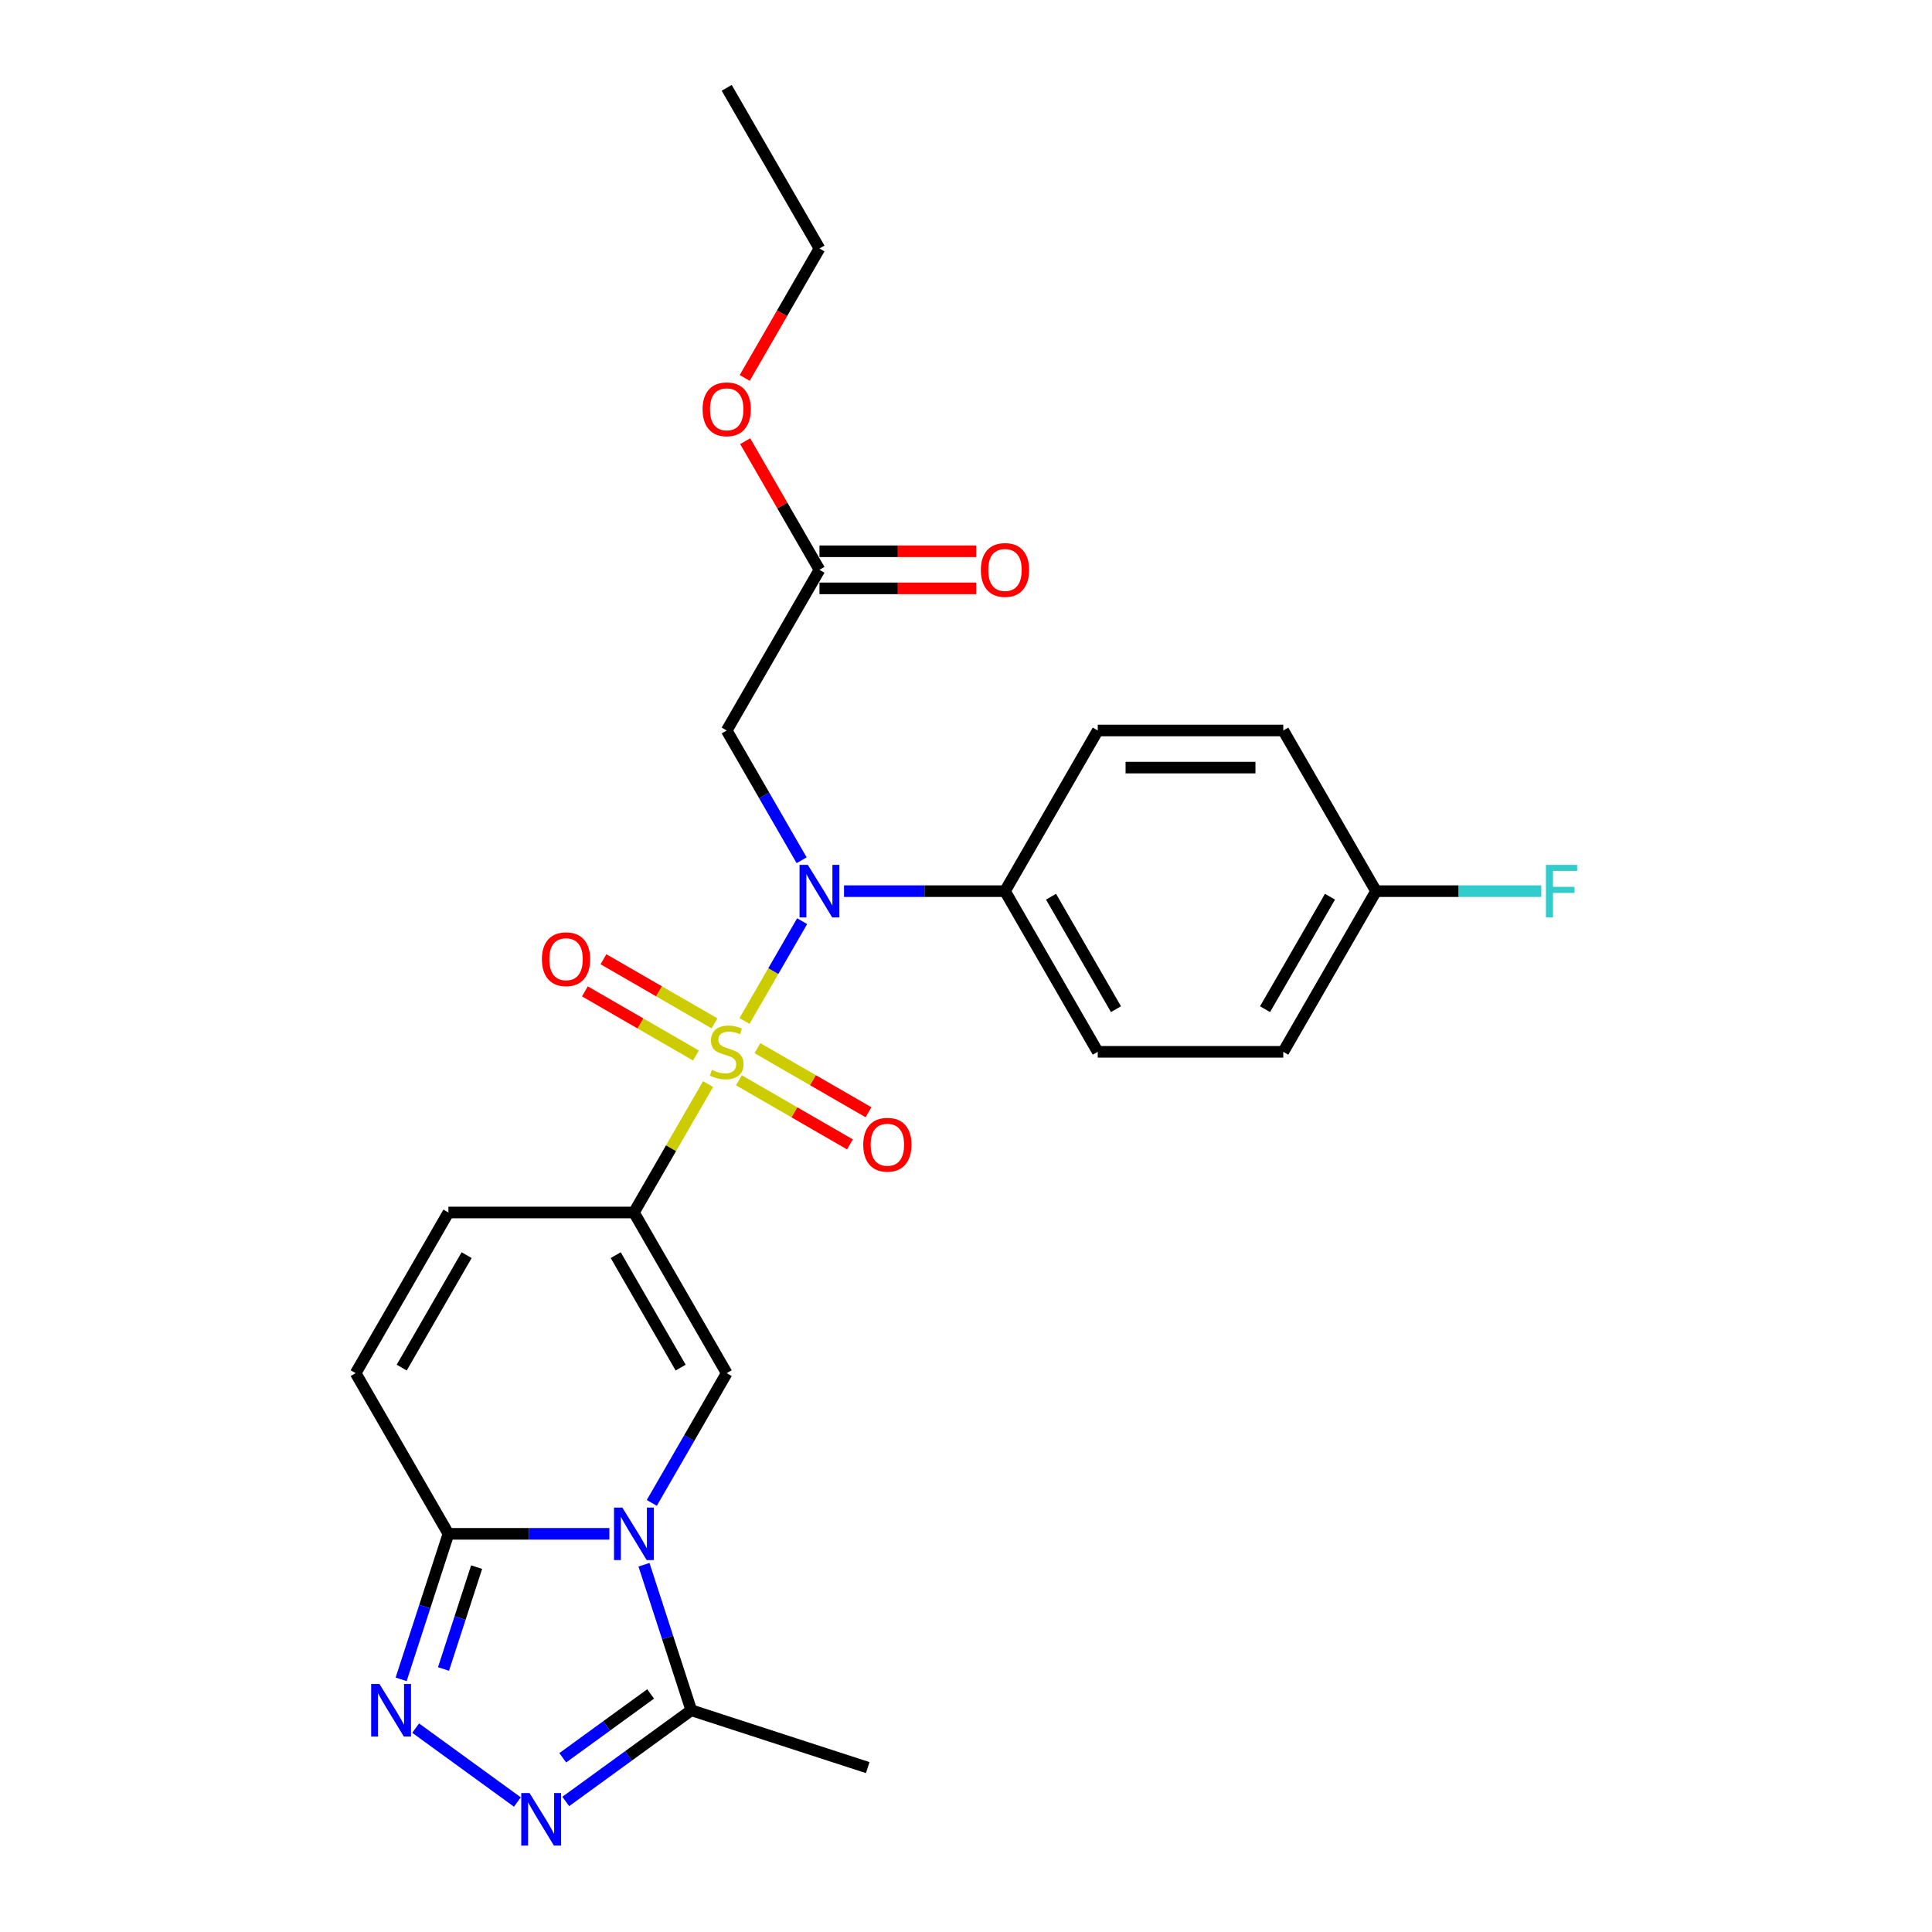 <?xml version='1.0' encoding='iso-8859-1'?>
<svg version='1.1' baseProfile='full'
              xmlns='http://www.w3.org/2000/svg'
                      xmlns:rdkit='http://www.rdkit.org/xml'
                      xmlns:xlink='http://www.w3.org/1999/xlink'
                  xml:space='preserve'
width='1000px' height='1000px' viewBox='0 0 1000 1000'>
<!-- END OF HEADER -->
<rect style='opacity:1.0;fill:#FFFFFF;stroke:none' width='1000' height='1000' x='0' y='0'> </rect>
<path class='bond-0' d='M 366.505,561.112 L 347.316,594.347' style='fill:none;fill-rule:evenodd;stroke:#CCCC00;stroke-width:6px;stroke-linecap:butt;stroke-linejoin:miter;stroke-opacity:1' />
<path class='bond-0' d='M 347.316,594.347 L 328.127,627.583' style='fill:none;fill-rule:evenodd;stroke:#000000;stroke-width:6px;stroke-linecap:butt;stroke-linejoin:miter;stroke-opacity:1' />
<path class='bond-3' d='M 385.355,528.463 L 400.269,502.63' style='fill:none;fill-rule:evenodd;stroke:#CCCC00;stroke-width:6px;stroke-linecap:butt;stroke-linejoin:miter;stroke-opacity:1' />
<path class='bond-3' d='M 400.269,502.63 L 415.183,476.798' style='fill:none;fill-rule:evenodd;stroke:#0000FF;stroke-width:6px;stroke-linecap:butt;stroke-linejoin:miter;stroke-opacity:1' />
<path class='bond-11' d='M 382.459,559.158 L 411.198,575.751' style='fill:none;fill-rule:evenodd;stroke:#CCCC00;stroke-width:6px;stroke-linecap:butt;stroke-linejoin:miter;stroke-opacity:1' />
<path class='bond-11' d='M 411.198,575.751 L 439.937,592.343' style='fill:none;fill-rule:evenodd;stroke:#FF0000;stroke-width:6px;stroke-linecap:butt;stroke-linejoin:miter;stroke-opacity:1' />
<path class='bond-11' d='M 392.062,542.526 L 420.801,559.119' style='fill:none;fill-rule:evenodd;stroke:#CCCC00;stroke-width:6px;stroke-linecap:butt;stroke-linejoin:miter;stroke-opacity:1' />
<path class='bond-11' d='M 420.801,559.119 L 449.54,575.711' style='fill:none;fill-rule:evenodd;stroke:#FF0000;stroke-width:6px;stroke-linecap:butt;stroke-linejoin:miter;stroke-opacity:1' />
<path class='bond-12' d='M 369.822,529.686 L 341.083,513.093' style='fill:none;fill-rule:evenodd;stroke:#CCCC00;stroke-width:6px;stroke-linecap:butt;stroke-linejoin:miter;stroke-opacity:1' />
<path class='bond-12' d='M 341.083,513.093 L 312.344,496.501' style='fill:none;fill-rule:evenodd;stroke:#FF0000;stroke-width:6px;stroke-linecap:butt;stroke-linejoin:miter;stroke-opacity:1' />
<path class='bond-12' d='M 360.219,546.318 L 331.48,529.726' style='fill:none;fill-rule:evenodd;stroke:#CCCC00;stroke-width:6px;stroke-linecap:butt;stroke-linejoin:miter;stroke-opacity:1' />
<path class='bond-12' d='M 331.48,529.726 L 302.741,513.133' style='fill:none;fill-rule:evenodd;stroke:#FF0000;stroke-width:6px;stroke-linecap:butt;stroke-linejoin:miter;stroke-opacity:1' />
<path class='bond-2' d='M 328.127,627.583 L 376.141,710.745' style='fill:none;fill-rule:evenodd;stroke:#000000;stroke-width:6px;stroke-linecap:butt;stroke-linejoin:miter;stroke-opacity:1' />
<path class='bond-2' d='M 318.697,649.66 L 352.306,707.873' style='fill:none;fill-rule:evenodd;stroke:#000000;stroke-width:6px;stroke-linecap:butt;stroke-linejoin:miter;stroke-opacity:1' />
<path class='bond-9' d='M 328.127,627.583 L 232.101,627.583' style='fill:none;fill-rule:evenodd;stroke:#000000;stroke-width:6px;stroke-linecap:butt;stroke-linejoin:miter;stroke-opacity:1' />
<path class='bond-1' d='M 337.364,777.908 L 356.752,744.326' style='fill:none;fill-rule:evenodd;stroke:#0000FF;stroke-width:6px;stroke-linecap:butt;stroke-linejoin:miter;stroke-opacity:1' />
<path class='bond-1' d='M 356.752,744.326 L 376.141,710.745' style='fill:none;fill-rule:evenodd;stroke:#000000;stroke-width:6px;stroke-linecap:butt;stroke-linejoin:miter;stroke-opacity:1' />
<path class='bond-7' d='M 333.325,809.904 L 345.563,847.568' style='fill:none;fill-rule:evenodd;stroke:#0000FF;stroke-width:6px;stroke-linecap:butt;stroke-linejoin:miter;stroke-opacity:1' />
<path class='bond-7' d='M 345.563,847.568 L 357.801,885.232' style='fill:none;fill-rule:evenodd;stroke:#000000;stroke-width:6px;stroke-linecap:butt;stroke-linejoin:miter;stroke-opacity:1' />
<path class='bond-27' d='M 315.413,793.906 L 273.757,793.906' style='fill:none;fill-rule:evenodd;stroke:#0000FF;stroke-width:6px;stroke-linecap:butt;stroke-linejoin:miter;stroke-opacity:1' />
<path class='bond-27' d='M 273.757,793.906 L 232.101,793.906' style='fill:none;fill-rule:evenodd;stroke:#000000;stroke-width:6px;stroke-linecap:butt;stroke-linejoin:miter;stroke-opacity:1' />
<path class='bond-8' d='M 414.917,445.263 L 395.529,411.681' style='fill:none;fill-rule:evenodd;stroke:#0000FF;stroke-width:6px;stroke-linecap:butt;stroke-linejoin:miter;stroke-opacity:1' />
<path class='bond-8' d='M 395.529,411.681 L 376.141,378.1' style='fill:none;fill-rule:evenodd;stroke:#000000;stroke-width:6px;stroke-linecap:butt;stroke-linejoin:miter;stroke-opacity:1' />
<path class='bond-14' d='M 436.868,461.261 L 478.524,461.261' style='fill:none;fill-rule:evenodd;stroke:#0000FF;stroke-width:6px;stroke-linecap:butt;stroke-linejoin:miter;stroke-opacity:1' />
<path class='bond-14' d='M 478.524,461.261 L 520.18,461.261' style='fill:none;fill-rule:evenodd;stroke:#000000;stroke-width:6px;stroke-linecap:butt;stroke-linejoin:miter;stroke-opacity:1' />
<path class='bond-4' d='M 232.101,793.906 L 184.088,710.745' style='fill:none;fill-rule:evenodd;stroke:#000000;stroke-width:6px;stroke-linecap:butt;stroke-linejoin:miter;stroke-opacity:1' />
<path class='bond-5' d='M 232.101,793.906 L 219.863,831.57' style='fill:none;fill-rule:evenodd;stroke:#000000;stroke-width:6px;stroke-linecap:butt;stroke-linejoin:miter;stroke-opacity:1' />
<path class='bond-5' d='M 219.863,831.57 L 207.625,869.234' style='fill:none;fill-rule:evenodd;stroke:#0000FF;stroke-width:6px;stroke-linecap:butt;stroke-linejoin:miter;stroke-opacity:1' />
<path class='bond-5' d='M 246.695,811.14 L 238.128,837.505' style='fill:none;fill-rule:evenodd;stroke:#000000;stroke-width:6px;stroke-linecap:butt;stroke-linejoin:miter;stroke-opacity:1' />
<path class='bond-5' d='M 238.128,837.505 L 229.562,863.87' style='fill:none;fill-rule:evenodd;stroke:#0000FF;stroke-width:6px;stroke-linecap:butt;stroke-linejoin:miter;stroke-opacity:1' />
<path class='bond-28' d='M 215.141,894.47 L 267.793,932.724' style='fill:none;fill-rule:evenodd;stroke:#0000FF;stroke-width:6px;stroke-linecap:butt;stroke-linejoin:miter;stroke-opacity:1' />
<path class='bond-6' d='M 292.828,932.438 L 325.315,908.835' style='fill:none;fill-rule:evenodd;stroke:#0000FF;stroke-width:6px;stroke-linecap:butt;stroke-linejoin:miter;stroke-opacity:1' />
<path class='bond-6' d='M 325.315,908.835 L 357.801,885.232' style='fill:none;fill-rule:evenodd;stroke:#000000;stroke-width:6px;stroke-linecap:butt;stroke-linejoin:miter;stroke-opacity:1' />
<path class='bond-6' d='M 291.285,909.82 L 314.026,893.298' style='fill:none;fill-rule:evenodd;stroke:#0000FF;stroke-width:6px;stroke-linecap:butt;stroke-linejoin:miter;stroke-opacity:1' />
<path class='bond-6' d='M 314.026,893.298 L 336.767,876.776' style='fill:none;fill-rule:evenodd;stroke:#000000;stroke-width:6px;stroke-linecap:butt;stroke-linejoin:miter;stroke-opacity:1' />
<path class='bond-23' d='M 357.801,885.232 L 449.128,914.906' style='fill:none;fill-rule:evenodd;stroke:#000000;stroke-width:6px;stroke-linecap:butt;stroke-linejoin:miter;stroke-opacity:1' />
<path class='bond-13' d='M 376.141,378.1 L 424.154,294.938' style='fill:none;fill-rule:evenodd;stroke:#000000;stroke-width:6px;stroke-linecap:butt;stroke-linejoin:miter;stroke-opacity:1' />
<path class='bond-10' d='M 232.101,627.583 L 184.088,710.745' style='fill:none;fill-rule:evenodd;stroke:#000000;stroke-width:6px;stroke-linecap:butt;stroke-linejoin:miter;stroke-opacity:1' />
<path class='bond-10' d='M 241.531,649.66 L 207.922,707.873' style='fill:none;fill-rule:evenodd;stroke:#000000;stroke-width:6px;stroke-linecap:butt;stroke-linejoin:miter;stroke-opacity:1' />
<path class='bond-15' d='M 424.154,304.541 L 464.725,304.541' style='fill:none;fill-rule:evenodd;stroke:#000000;stroke-width:6px;stroke-linecap:butt;stroke-linejoin:miter;stroke-opacity:1' />
<path class='bond-15' d='M 464.725,304.541 L 505.296,304.541' style='fill:none;fill-rule:evenodd;stroke:#FF0000;stroke-width:6px;stroke-linecap:butt;stroke-linejoin:miter;stroke-opacity:1' />
<path class='bond-15' d='M 424.154,285.336 L 464.725,285.336' style='fill:none;fill-rule:evenodd;stroke:#000000;stroke-width:6px;stroke-linecap:butt;stroke-linejoin:miter;stroke-opacity:1' />
<path class='bond-15' d='M 464.725,285.336 L 505.296,285.336' style='fill:none;fill-rule:evenodd;stroke:#FF0000;stroke-width:6px;stroke-linecap:butt;stroke-linejoin:miter;stroke-opacity:1' />
<path class='bond-21' d='M 424.154,294.938 L 404.932,261.645' style='fill:none;fill-rule:evenodd;stroke:#000000;stroke-width:6px;stroke-linecap:butt;stroke-linejoin:miter;stroke-opacity:1' />
<path class='bond-21' d='M 404.932,261.645 L 385.71,228.351' style='fill:none;fill-rule:evenodd;stroke:#FF0000;stroke-width:6px;stroke-linecap:butt;stroke-linejoin:miter;stroke-opacity:1' />
<path class='bond-16' d='M 520.18,461.261 L 568.193,544.422' style='fill:none;fill-rule:evenodd;stroke:#000000;stroke-width:6px;stroke-linecap:butt;stroke-linejoin:miter;stroke-opacity:1' />
<path class='bond-16' d='M 544.014,464.132 L 577.624,522.345' style='fill:none;fill-rule:evenodd;stroke:#000000;stroke-width:6px;stroke-linecap:butt;stroke-linejoin:miter;stroke-opacity:1' />
<path class='bond-17' d='M 520.18,461.261 L 568.193,378.1' style='fill:none;fill-rule:evenodd;stroke:#000000;stroke-width:6px;stroke-linecap:butt;stroke-linejoin:miter;stroke-opacity:1' />
<path class='bond-19' d='M 568.193,544.422 L 664.22,544.422' style='fill:none;fill-rule:evenodd;stroke:#000000;stroke-width:6px;stroke-linecap:butt;stroke-linejoin:miter;stroke-opacity:1' />
<path class='bond-20' d='M 568.193,378.1 L 664.22,378.1' style='fill:none;fill-rule:evenodd;stroke:#000000;stroke-width:6px;stroke-linecap:butt;stroke-linejoin:miter;stroke-opacity:1' />
<path class='bond-20' d='M 582.597,397.305 L 649.816,397.305' style='fill:none;fill-rule:evenodd;stroke:#000000;stroke-width:6px;stroke-linecap:butt;stroke-linejoin:miter;stroke-opacity:1' />
<path class='bond-18' d='M 712.233,461.261 L 664.22,378.1' style='fill:none;fill-rule:evenodd;stroke:#000000;stroke-width:6px;stroke-linecap:butt;stroke-linejoin:miter;stroke-opacity:1' />
<path class='bond-22' d='M 712.233,461.261 L 755.003,461.261' style='fill:none;fill-rule:evenodd;stroke:#000000;stroke-width:6px;stroke-linecap:butt;stroke-linejoin:miter;stroke-opacity:1' />
<path class='bond-22' d='M 755.003,461.261 L 797.773,461.261' style='fill:none;fill-rule:evenodd;stroke:#33CCCC;stroke-width:6px;stroke-linecap:butt;stroke-linejoin:miter;stroke-opacity:1' />
<path class='bond-26' d='M 712.233,461.261 L 664.22,544.422' style='fill:none;fill-rule:evenodd;stroke:#000000;stroke-width:6px;stroke-linecap:butt;stroke-linejoin:miter;stroke-opacity:1' />
<path class='bond-26' d='M 688.399,464.132 L 654.789,522.345' style='fill:none;fill-rule:evenodd;stroke:#000000;stroke-width:6px;stroke-linecap:butt;stroke-linejoin:miter;stroke-opacity:1' />
<path class='bond-24' d='M 385.466,195.625 L 404.81,162.121' style='fill:none;fill-rule:evenodd;stroke:#FF0000;stroke-width:6px;stroke-linecap:butt;stroke-linejoin:miter;stroke-opacity:1' />
<path class='bond-24' d='M 404.81,162.121 L 424.154,128.616' style='fill:none;fill-rule:evenodd;stroke:#000000;stroke-width:6px;stroke-linecap:butt;stroke-linejoin:miter;stroke-opacity:1' />
<path class='bond-25' d='M 424.154,128.616 L 376.141,45.455' style='fill:none;fill-rule:evenodd;stroke:#000000;stroke-width:6px;stroke-linecap:butt;stroke-linejoin:miter;stroke-opacity:1' />
<path  class='atom-0' d='M 368.458 553.756
Q 368.766 553.871, 370.033 554.409
Q 371.301 554.947, 372.684 555.292
Q 374.105 555.6, 375.488 555.6
Q 378.061 555.6, 379.559 554.37
Q 381.057 553.103, 381.057 550.914
Q 381.057 549.415, 380.289 548.494
Q 379.559 547.572, 378.407 547.072
Q 377.254 546.573, 375.334 545.997
Q 372.914 545.267, 371.454 544.576
Q 370.033 543.884, 368.996 542.425
Q 367.998 540.965, 367.998 538.507
Q 367.998 535.088, 370.302 532.976
Q 372.645 530.863, 377.254 530.863
Q 380.404 530.863, 383.976 532.361
L 383.093 535.319
Q 379.828 533.974, 377.37 533.974
Q 374.719 533.974, 373.26 535.088
Q 371.8 536.164, 371.839 538.046
Q 371.839 539.506, 372.568 540.389
Q 373.337 541.272, 374.412 541.772
Q 375.526 542.271, 377.37 542.847
Q 379.828 543.615, 381.288 544.384
Q 382.747 545.152, 383.784 546.727
Q 384.86 548.263, 384.86 550.914
Q 384.86 554.678, 382.325 556.713
Q 379.828 558.711, 375.641 558.711
Q 373.221 558.711, 371.378 558.173
Q 369.572 557.674, 367.421 556.79
L 368.458 553.756
' fill='#CCCC00'/>
<path  class='atom-2' d='M 322.116 780.309
L 331.027 794.713
Q 331.911 796.134, 333.332 798.707
Q 334.753 801.281, 334.83 801.434
L 334.83 780.309
L 338.441 780.309
L 338.441 807.503
L 334.715 807.503
L 325.151 791.755
Q 324.037 789.911, 322.846 787.799
Q 321.694 785.686, 321.348 785.033
L 321.348 807.503
L 317.814 807.503
L 317.814 780.309
L 322.116 780.309
' fill='#0000FF'/>
<path  class='atom-4' d='M 418.142 447.664
L 427.054 462.067
Q 427.937 463.489, 429.358 466.062
Q 430.78 468.636, 430.856 468.789
L 430.856 447.664
L 434.467 447.664
L 434.467 474.858
L 430.741 474.858
L 421.177 459.11
Q 420.063 457.266, 418.872 455.154
Q 417.72 453.041, 417.374 452.388
L 417.374 474.858
L 413.84 474.858
L 413.84 447.664
L 418.142 447.664
' fill='#0000FF'/>
<path  class='atom-6' d='M 196.416 871.635
L 205.327 886.039
Q 206.211 887.46, 207.632 890.034
Q 209.053 892.607, 209.13 892.761
L 209.13 871.635
L 212.74 871.635
L 212.74 898.83
L 209.015 898.83
L 199.45 883.081
Q 198.337 881.238, 197.146 879.125
Q 195.993 877.013, 195.648 876.36
L 195.648 898.83
L 192.114 898.83
L 192.114 871.635
L 196.416 871.635
' fill='#0000FF'/>
<path  class='atom-7' d='M 274.103 928.078
L 283.014 942.482
Q 283.898 943.903, 285.319 946.477
Q 286.74 949.05, 286.817 949.204
L 286.817 928.078
L 290.427 928.078
L 290.427 955.273
L 286.702 955.273
L 277.137 939.524
Q 276.023 937.681, 274.833 935.568
Q 273.68 933.455, 273.335 932.802
L 273.335 955.273
L 269.801 955.273
L 269.801 928.078
L 274.103 928.078
' fill='#0000FF'/>
<path  class='atom-12' d='M 446.818 592.512
Q 446.818 585.982, 450.045 582.333
Q 453.271 578.684, 459.302 578.684
Q 465.332 578.684, 468.559 582.333
Q 471.785 585.982, 471.785 592.512
Q 471.785 599.119, 468.52 602.883
Q 465.255 606.609, 459.302 606.609
Q 453.31 606.609, 450.045 602.883
Q 446.818 599.157, 446.818 592.512
M 459.302 603.536
Q 463.45 603.536, 465.678 600.77
Q 467.944 597.966, 467.944 592.512
Q 467.944 587.173, 465.678 584.484
Q 463.45 581.757, 459.302 581.757
Q 455.153 581.757, 452.887 584.446
Q 450.659 587.135, 450.659 592.512
Q 450.659 598.005, 452.887 600.77
Q 455.153 603.536, 459.302 603.536
' fill='#FF0000'/>
<path  class='atom-13' d='M 280.496 496.486
Q 280.496 489.956, 283.722 486.307
Q 286.949 482.658, 292.979 482.658
Q 299.01 482.658, 302.236 486.307
Q 305.463 489.956, 305.463 496.486
Q 305.463 503.092, 302.198 506.857
Q 298.933 510.582, 292.979 510.582
Q 286.987 510.582, 283.722 506.857
Q 280.496 503.131, 280.496 496.486
M 292.979 507.51
Q 297.128 507.51, 299.355 504.744
Q 301.622 501.94, 301.622 496.486
Q 301.622 491.147, 299.355 488.458
Q 297.128 485.731, 292.979 485.731
Q 288.831 485.731, 286.565 488.42
Q 284.337 491.108, 284.337 496.486
Q 284.337 501.978, 286.565 504.744
Q 288.831 507.51, 292.979 507.51
' fill='#FF0000'/>
<path  class='atom-16' d='M 507.697 295.015
Q 507.697 288.485, 510.923 284.836
Q 514.15 281.187, 520.18 281.187
Q 526.211 281.187, 529.437 284.836
Q 532.663 288.485, 532.663 295.015
Q 532.663 301.622, 529.399 305.386
Q 526.134 309.112, 520.18 309.112
Q 514.188 309.112, 510.923 305.386
Q 507.697 301.66, 507.697 295.015
M 520.18 306.039
Q 524.328 306.039, 526.556 303.273
Q 528.822 300.469, 528.822 295.015
Q 528.822 289.676, 526.556 286.987
Q 524.328 284.26, 520.18 284.26
Q 516.032 284.26, 513.766 286.949
Q 511.538 289.638, 511.538 295.015
Q 511.538 300.508, 513.766 303.273
Q 516.032 306.039, 520.18 306.039
' fill='#FF0000'/>
<path  class='atom-22' d='M 363.657 211.854
Q 363.657 205.324, 366.884 201.675
Q 370.11 198.026, 376.141 198.026
Q 382.171 198.026, 385.397 201.675
Q 388.624 205.324, 388.624 211.854
Q 388.624 218.461, 385.359 222.225
Q 382.094 225.951, 376.141 225.951
Q 370.148 225.951, 366.884 222.225
Q 363.657 218.499, 363.657 211.854
M 376.141 222.878
Q 380.289 222.878, 382.517 220.112
Q 384.783 217.308, 384.783 211.854
Q 384.783 206.515, 382.517 203.826
Q 380.289 201.099, 376.141 201.099
Q 371.992 201.099, 369.726 203.788
Q 367.498 206.476, 367.498 211.854
Q 367.498 217.347, 369.726 220.112
Q 371.992 222.878, 376.141 222.878
' fill='#FF0000'/>
<path  class='atom-23' d='M 800.174 447.664
L 816.345 447.664
L 816.345 450.775
L 803.823 450.775
L 803.823 459.033
L 814.962 459.033
L 814.962 462.183
L 803.823 462.183
L 803.823 474.858
L 800.174 474.858
L 800.174 447.664
' fill='#33CCCC'/>
</svg>
